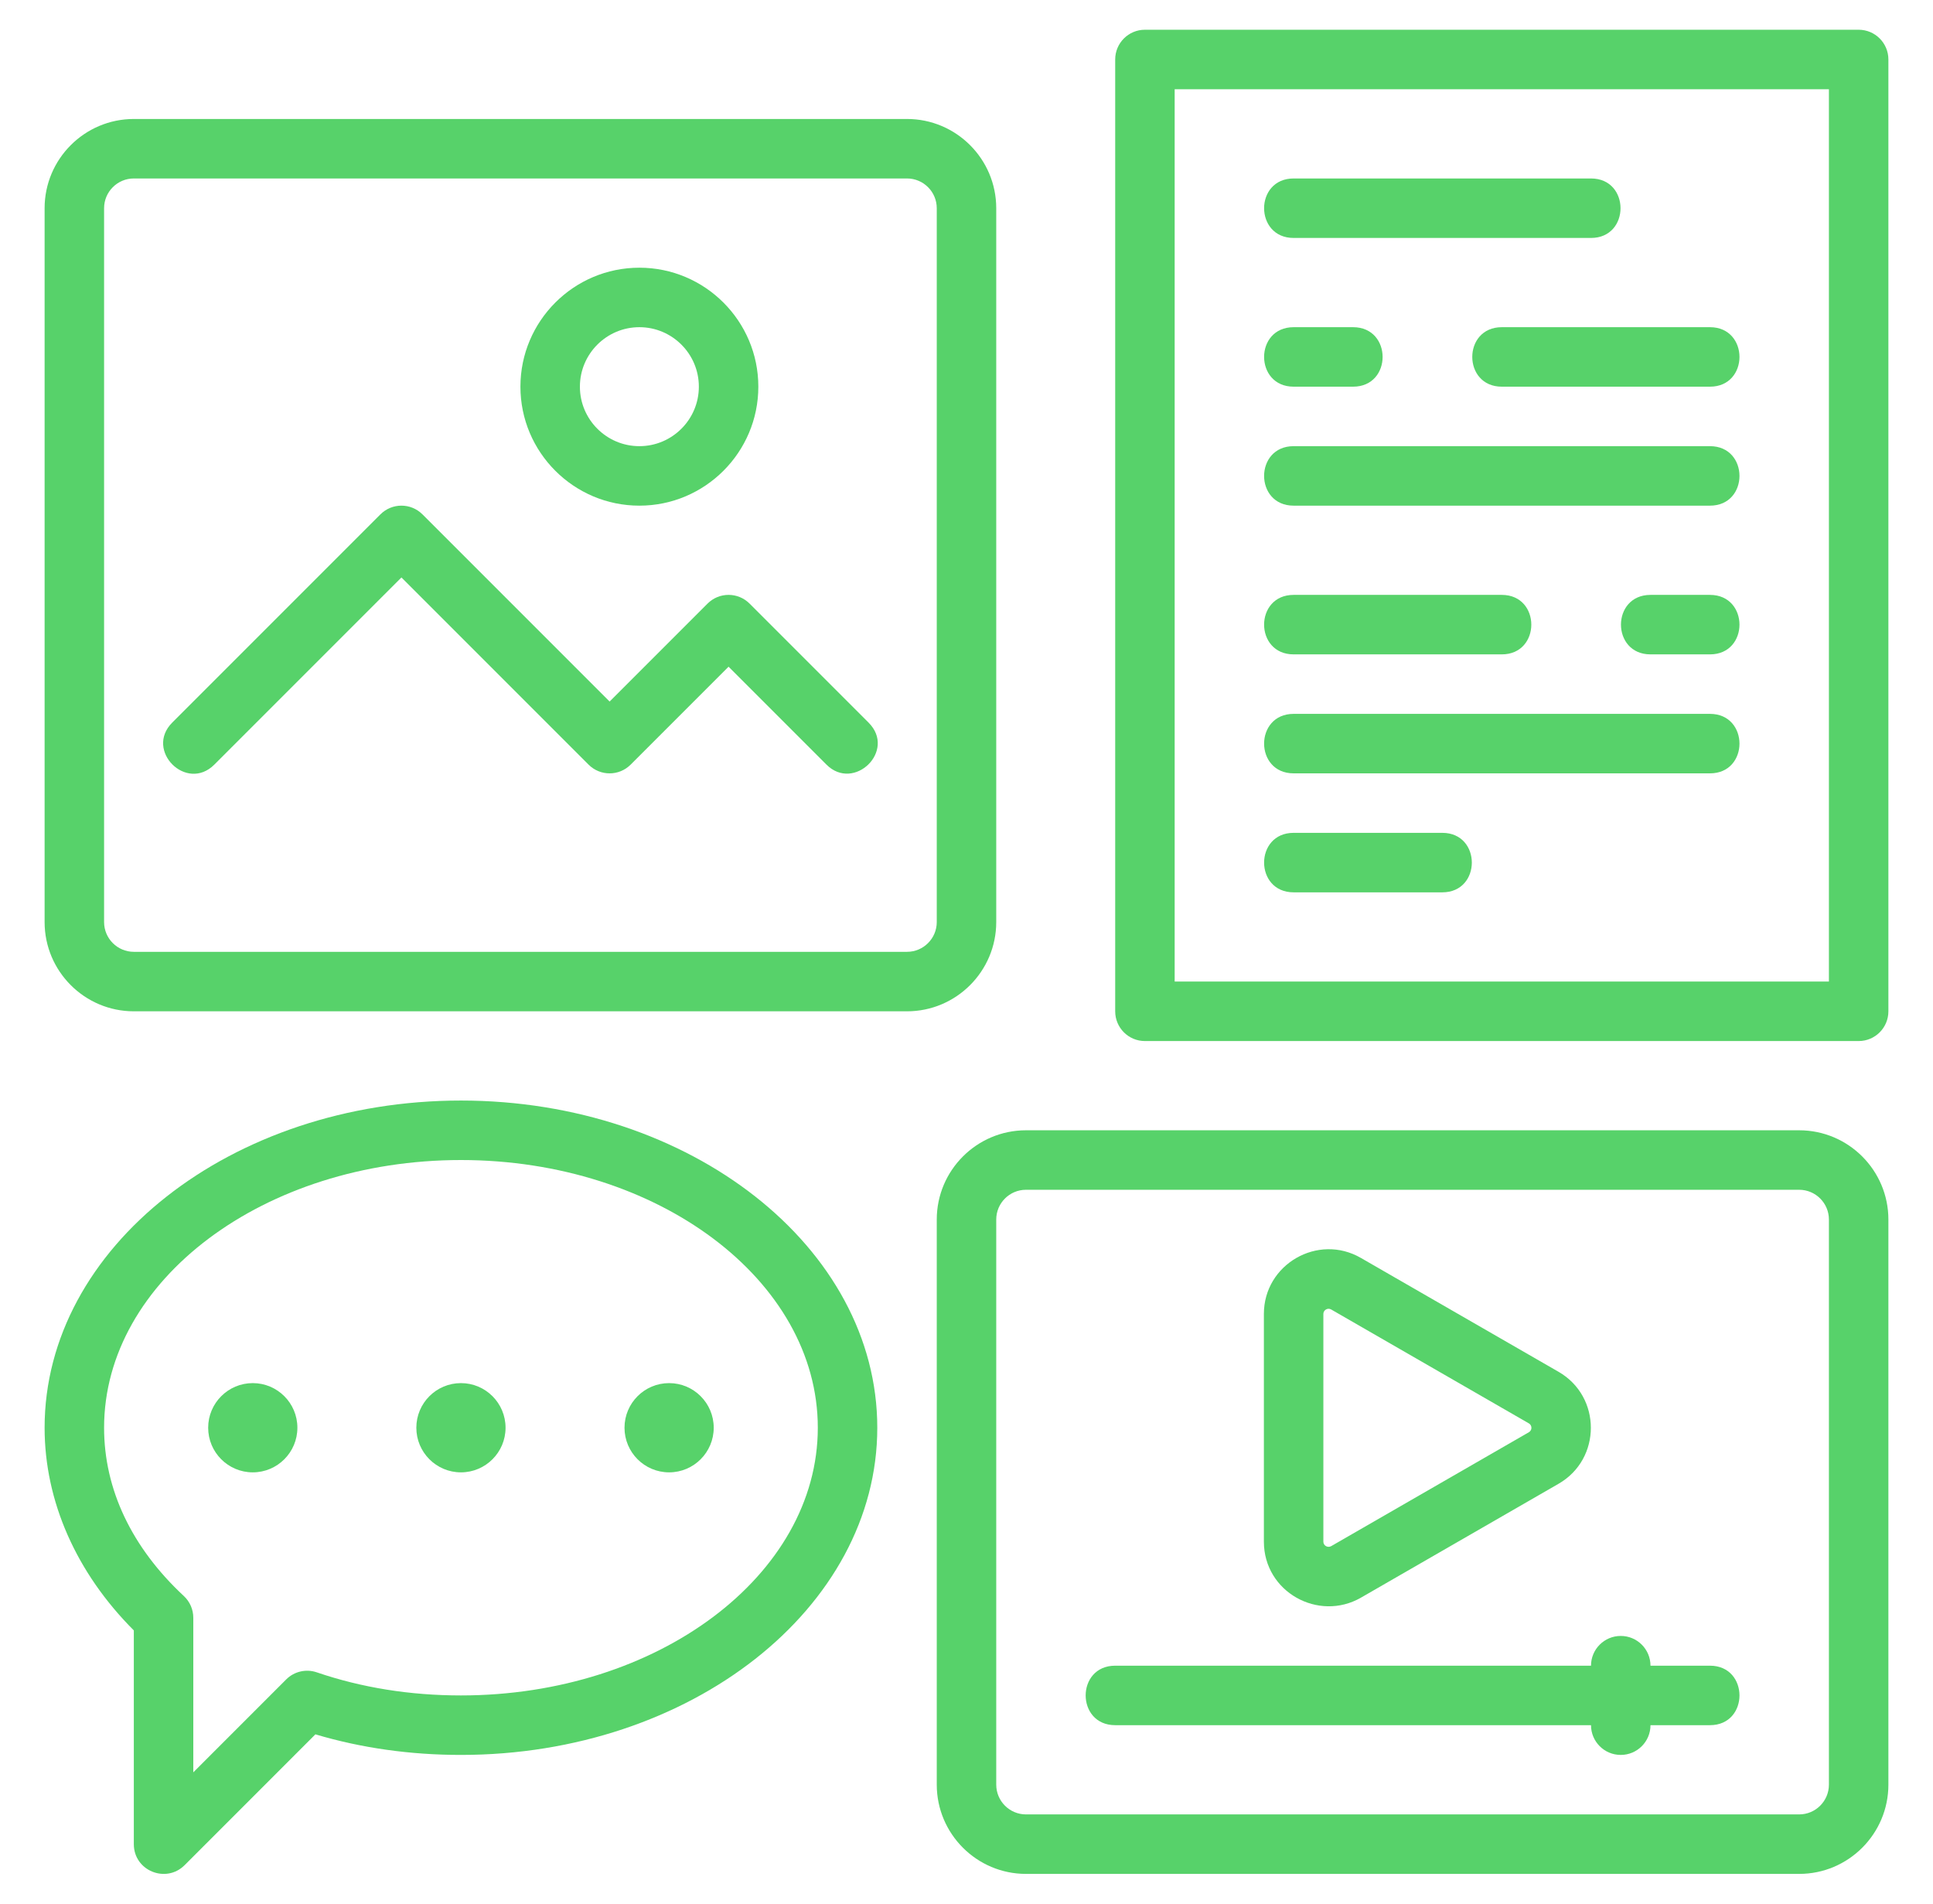 <svg width="65" height="64" viewBox="0 0 65 64" fill="none" xmlns="http://www.w3.org/2000/svg">
<path d="M62.5 1H38.5C37.947 1 37.5 1.448 37.5 2V34C37.5 34.552 37.947 35 38.5 35H62.5C63.053 35 63.5 34.552 63.5 34V2C63.5 1.448 63.053 1 62.5 1ZM61.5 33H39.5V3H61.5V33Z" fill="#57D26A"/>
<path d="M60.5 38H34.5C32.846 38 31.5 39.346 31.5 41V60C31.5 61.654 32.846 63 34.5 63H60.5C62.154 63 63.5 61.654 63.5 60V41C63.5 39.346 62.154 38 60.5 38ZM61.5 60C61.5 60.551 61.052 61 60.5 61H34.5C33.948 61 33.5 60.551 33.5 60V41C33.5 40.449 33.948 40 34.5 40H60.5C61.052 40 61.5 40.449 61.5 41V60Z" fill="#57D26A"/>
<path d="M57.5 56H55.5C55.5 55.448 55.053 55 54.5 55C53.947 55 53.5 55.448 53.5 56H37.5C36.176 56 36.177 58 37.5 58H53.5C53.5 58.552 53.947 59 54.5 59C55.053 59 55.5 58.552 55.5 58H57.5C58.824 58 58.823 56 57.5 56Z" fill="#57D26A"/>
<path d="M33.5 31V7C33.5 5.346 32.154 4 30.5 4H4.5C2.846 4 1.5 5.346 1.5 7V31C1.5 32.654 2.846 34 4.5 34H30.5C32.154 34 33.5 32.654 33.5 31ZM31.5 31C31.5 31.551 31.052 32 30.5 32H4.5C3.948 32 3.5 31.551 3.5 31V7C3.5 6.449 3.948 6 4.5 6H30.5C31.052 6 31.5 6.449 31.5 7V31Z" fill="#57D26A"/>
<path d="M21.5 17C23.706 17 25.5 15.206 25.5 13C25.5 10.794 23.706 9 21.5 9C19.294 9 17.5 10.794 17.5 13C17.5 15.206 19.294 17 21.5 17ZM21.5 11C22.603 11 23.5 11.897 23.5 13C23.5 14.103 22.603 15 21.5 15C20.397 15 19.5 14.103 19.5 13C19.5 11.897 20.397 11 21.5 11Z" fill="#57D26A"/>
<path d="M25.206 20.293C24.815 19.902 24.183 19.902 23.792 20.293L20.499 23.586L14.206 17.293C13.815 16.902 13.183 16.902 12.792 17.293L5.792 24.293C4.856 25.229 6.271 26.642 7.206 25.707L13.499 19.414L19.792 25.707C20.183 26.098 20.815 26.098 21.206 25.707L24.499 22.414L27.792 25.707C28.714 26.629 30.154 25.24 29.206 24.293L25.206 20.293Z" fill="#57D26A"/>
<path d="M43.5 8H53.5C54.824 8 54.823 6 53.5 6H43.5C42.176 6 42.177 8 43.5 8Z" fill="#57D26A"/>
<path d="M43.5 17H57.5C58.824 17 58.823 15 57.5 15H43.5C42.176 15 42.177 17 43.5 17Z" fill="#57D26A"/>
<path d="M43.5 26H57.5C58.824 26 58.823 24 57.5 24H43.5C42.176 24 42.177 26 43.5 26Z" fill="#57D26A"/>
<path d="M43.5 30H48.5C49.824 30 49.823 28 48.5 28H43.5C42.176 28 42.177 30 43.5 30Z" fill="#57D26A"/>
<path d="M43.5 13H45.5C46.824 13 46.823 11 45.5 11H43.5C42.176 11 42.177 13 43.5 13Z" fill="#57D26A"/>
<path d="M50.5 13H57.5C58.824 13 58.823 11 57.5 11H50.5C49.176 11 49.177 13 50.5 13Z" fill="#57D26A"/>
<path d="M43.5 22H50.5C51.824 22 51.823 20 50.5 20H43.5C42.176 20 42.177 22 43.5 22Z" fill="#57D26A"/>
<path d="M57.5 20H55.5C54.176 20 54.177 22 55.5 22H57.5C58.824 22 58.823 20 57.5 20Z" fill="#57D26A"/>
<path d="M15.5 37C7.78 37 1.5 41.935 1.5 48C1.5 50.469 2.562 52.874 4.5 54.814V62C4.5 62.896 5.583 63.331 6.207 62.707L10.606 58.308C12.15 58.768 13.794 59 15.5 59C23.22 59 29.5 54.065 29.5 48C29.5 41.935 23.22 37 15.5 37ZM15.5 57C13.791 57 12.161 56.739 10.653 56.224C10.294 56.1 9.892 56.192 9.623 56.463L6.5 59.586V54.39C6.5 54.112 6.385 53.847 6.182 53.658C4.427 52.026 3.5 50.069 3.5 48C3.5 43.038 8.883 39 15.5 39C22.117 39 27.5 43.038 27.5 48C27.5 52.962 22.117 57 15.5 57Z" fill="#57D26A"/>
<path d="M15.5 49.5C16.328 49.5 17 48.828 17 48C17 47.172 16.328 46.5 15.5 46.5C14.672 46.5 14 47.172 14 48C14 48.828 14.672 49.5 15.5 49.5Z" fill="#57D26A"/>
<path d="M22.5 49.5C23.328 49.5 24 48.828 24 48C24 47.172 23.328 46.5 22.5 46.5C21.672 46.5 21 47.172 21 48C21 48.828 21.672 49.5 22.5 49.5Z" fill="#57D26A"/>
<path d="M8.5 49.5C9.328 49.5 10 48.828 10 48C10 47.172 9.328 46.5 8.5 46.5C7.672 46.5 7 47.172 7 48C7 48.828 7.672 49.5 8.5 49.5Z" fill="#57D26A"/>
<path d="M45.762 53.714L52.409 49.884C53.857 49.051 53.857 46.954 52.409 46.12L45.763 42.292C44.319 41.456 42.5 42.505 42.5 44.173V51.831C42.5 53.521 44.335 54.533 45.762 53.714ZM44.5 44.173C44.5 44.044 44.646 43.956 44.764 44.025L51.411 47.854C51.525 47.92 51.525 48.085 51.411 48.151L44.765 51.98C44.647 52.046 44.5 51.965 44.5 51.832V44.173Z" fill="#57D26A"/>
</svg>

